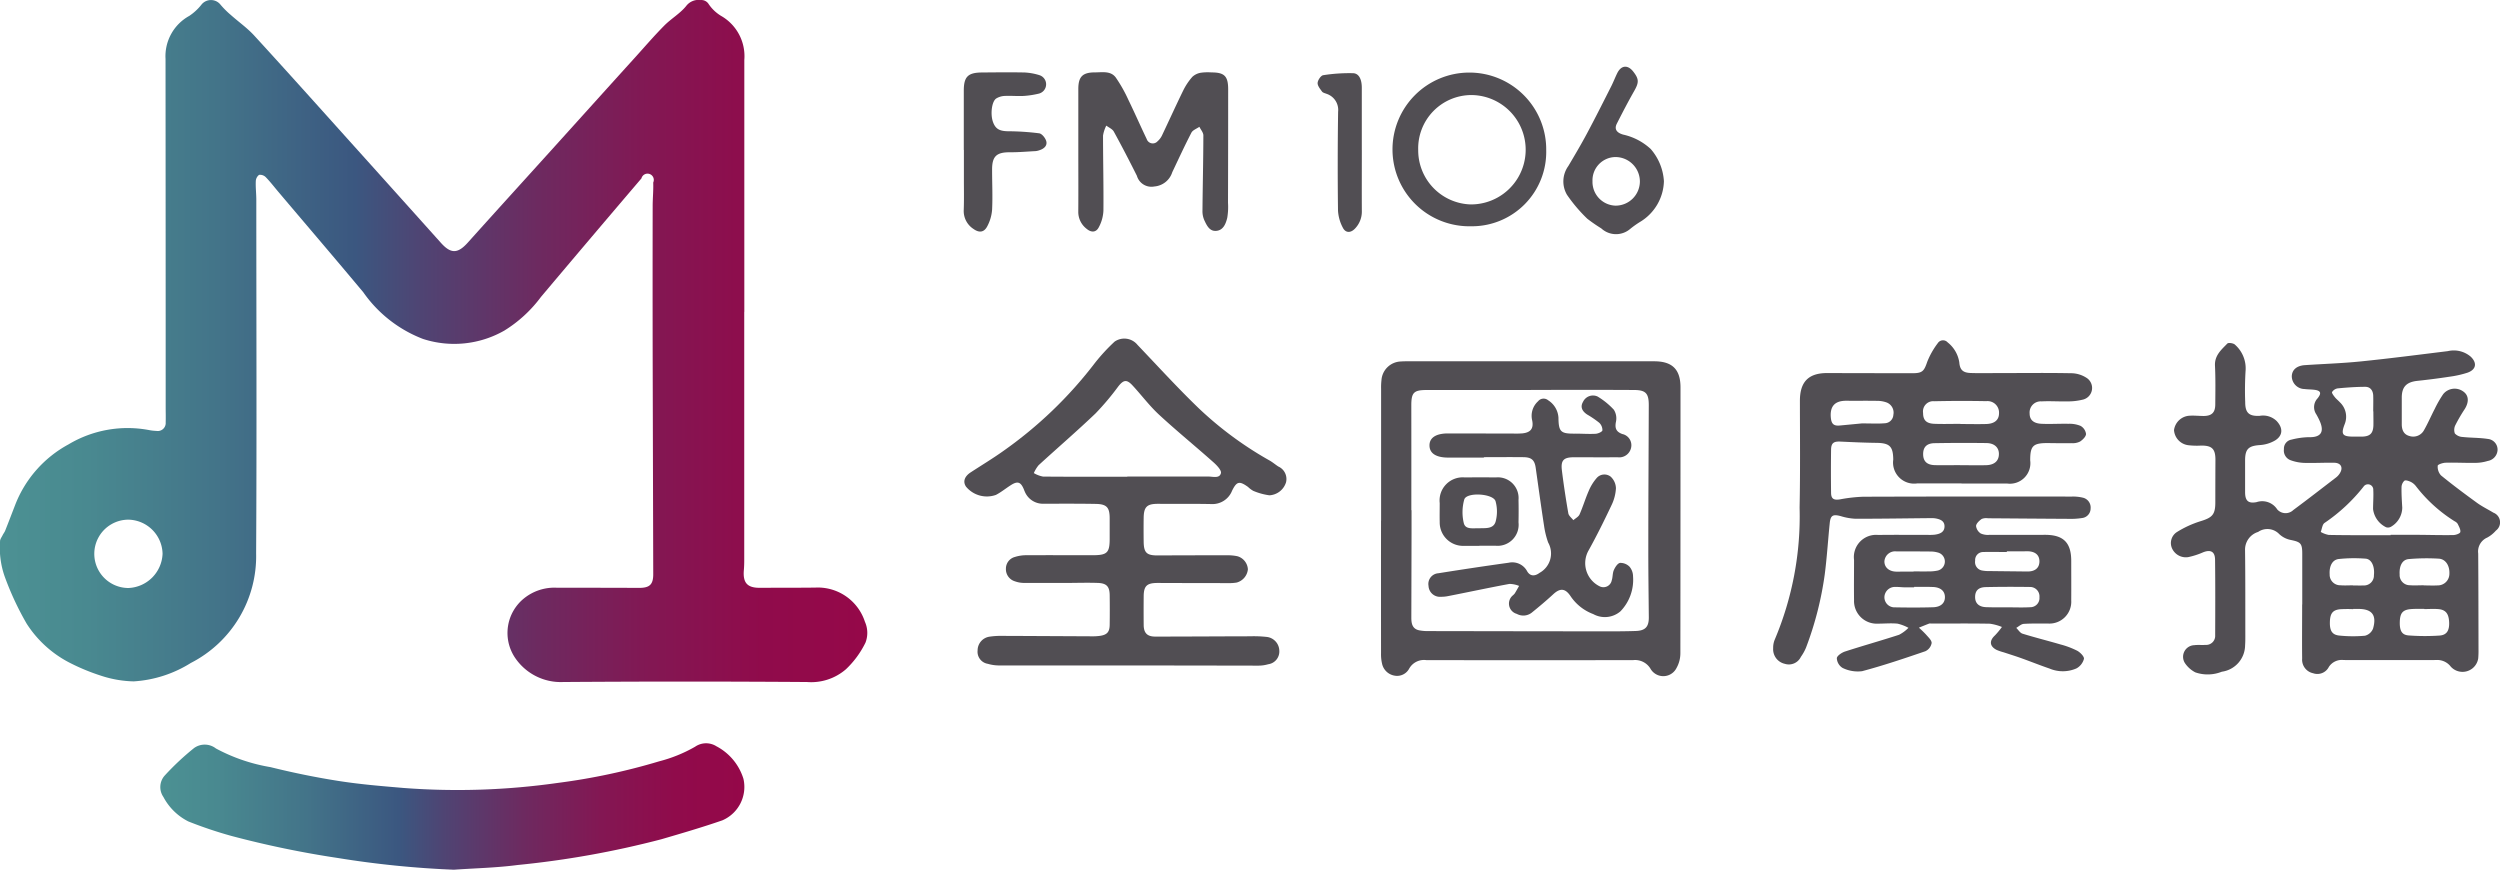 <svg xmlns="http://www.w3.org/2000/svg" xmlns:xlink="http://www.w3.org/1999/xlink" width="153.137" height="53.27" viewBox="0 0 153.137 53.27">
  <defs>
    <linearGradient id="linear-gradient" y1="0.5" x2="1" y2="0.5" gradientUnits="objectBoundingBox">
      <stop offset="0" stop-color="#4c9193"/>
      <stop offset="0.099" stop-color="#498990"/>
      <stop offset="0.25" stop-color="#437489"/>
      <stop offset="0.409" stop-color="#3b5780"/>
      <stop offset="0.486" stop-color="#4f4473"/>
      <stop offset="0.621" stop-color="#6d2a60"/>
      <stop offset="0.754" stop-color="#831753"/>
      <stop offset="0.882" stop-color="#900b4b"/>
      <stop offset="1" stop-color="#950849"/>
    </linearGradient>
  </defs>
  <g id="全國廣播_彩_" data-name="全國廣播(彩)" transform="translate(-2448.831 -2273.568)">
    <path id="Path_2516" data-name="Path 2516" d="M2494.419,2292.674q0,7.613,0,15.227c0,.2-.007.4-.024.6-.064.771.216,1.078.98,1.073,1.131-.006,2.262,0,3.393-.013a3.033,3.033,0,0,1,3.043,2.092,1.666,1.666,0,0,1,.036,1.277,5.651,5.651,0,0,1-1.2,1.634,3.248,3.248,0,0,1-2.38.781q-7.472-.054-14.944,0a3.378,3.378,0,0,1-2.952-1.5,2.722,2.722,0,0,1,.547-3.614,2.962,2.962,0,0,1,2.025-.662q2.524,0,5.049.009c.636,0,.855-.211.853-.841q-.017-6.644-.035-13.287-.008-4.624,0-9.249c0-.484.052-.969.034-1.452a.384.384,0,1,0-.721-.255q-3.09,3.622-6.157,7.264a8.043,8.043,0,0,1-2.242,2.06,6.19,6.19,0,0,1-4.984.511,7.921,7.921,0,0,1-3.656-2.859c-1.716-2.054-3.456-4.087-5.185-6.13-.261-.307-.506-.63-.786-.917a.492.492,0,0,0-.414-.143.517.517,0,0,0-.2.4c-.015.375.032.752.032,1.128,0,7.216.031,14.432-.011,21.648a7.346,7.346,0,0,1-4,6.722,7.441,7.441,0,0,1-3.5,1.128,6.826,6.826,0,0,1-2.005-.349,12.779,12.779,0,0,1-1.964-.817,6.844,6.844,0,0,1-2.589-2.373,17.934,17.934,0,0,1-1.354-2.913,5.324,5.324,0,0,1-.274-2.127c-.005-.124.1-.255.159-.379.046-.094.116-.176.154-.272.208-.524.409-1.051.612-1.576a7.152,7.152,0,0,1,3.266-3.71,7.053,7.053,0,0,1,4.942-.877,2.832,2.832,0,0,0,.44.05.489.489,0,0,0,.573-.526c.01-.309,0-.619,0-.928q0-10.663-.009-21.326a2.816,2.816,0,0,1,1.454-2.641,3.248,3.248,0,0,0,.762-.71.745.745,0,0,1,1.154.026,5.272,5.272,0,0,0,.627.625c.478.427,1.012.8,1.442,1.271,1.973,2.152,3.919,4.328,5.872,6.5q2.781,3.091,5.555,6.187c.615.687,1.034.674,1.655-.019,1.7-1.894,3.41-3.774,5.115-5.66s3.426-3.8,5.141-5.692c.586-.649,1.157-1.313,1.772-1.934.421-.426.969-.737,1.342-1.2a.951.951,0,0,1,.889-.365.525.525,0,0,1,.491.25,2.446,2.446,0,0,0,.753.717,2.842,2.842,0,0,1,1.429,2.705q0,7.715,0,15.429ZM2456.7,2305.4a2.093,2.093,0,1,0,0,4.186,2.184,2.184,0,0,0,2.089-2.1A2.135,2.135,0,0,0,2456.7,2305.4Z" transform="translate(0 0)" fill-rule="evenodd" fill="url(#linear-gradient)"/>
    <path id="Path_2517" data-name="Path 2517" d="M3147.853,2398.737c0-1.036,0-2.073,0-3.109,0-.638-.1-.72-.712-.845a1.426,1.426,0,0,1-.7-.359,1,1,0,0,0-1.292-.13,1.132,1.132,0,0,0-.8,1.093c.023,1.763.014,3.527.017,5.291,0,.188,0,.377-.014.565a1.65,1.65,0,0,1-1.427,1.613,2.324,2.324,0,0,1-1.618.041,1.7,1.7,0,0,1-.619-.538.712.712,0,0,1,.556-1.129c.225-.029.458,0,.685-.017a.553.553,0,0,0,.59-.584c.006-1.548.012-3.1-.007-4.644-.007-.494-.28-.625-.737-.441a4.62,4.62,0,0,1-.916.294.93.93,0,0,1-.97-.511.8.8,0,0,1,.3-1.035,6.241,6.241,0,0,1,1.451-.661c.7-.216.885-.4.888-1.132q0-1.312.007-2.625c0-.676-.218-.882-.907-.869a4.321,4.321,0,0,1-.765-.025,1,1,0,0,1-.865-.924,1.017,1.017,0,0,1,.955-.882c.281-.017.564.014.847.017.5,0,.721-.2.725-.7.006-.794.021-1.59-.018-2.382-.03-.628.391-.977.757-1.355.067-.07.388-.023.474.075a1.93,1.93,0,0,1,.647,1.539,19.256,19.256,0,0,0-.026,1.977c0,.647.225.871.887.837a1.191,1.191,0,0,1,1.037.316c.4.426.393.889-.093,1.191a2.112,2.112,0,0,1-.938.284c-.693.05-.9.24-.9.945,0,.646,0,1.292,0,1.939,0,.521.188.711.7.612a1.093,1.093,0,0,1,1.267.443.683.683,0,0,0,.986.04c.884-.655,1.754-1.33,2.626-2a.958.958,0,0,0,.216-.238c.229-.354.086-.651-.334-.658-.619-.011-1.239.026-1.857.008a2.733,2.733,0,0,1-.819-.164.631.631,0,0,1-.406-.678.557.557,0,0,1,.462-.583,4.689,4.689,0,0,1,1.057-.15c.727.022.971-.3.681-.973a4.42,4.42,0,0,0-.22-.431.781.781,0,0,1,.076-.969c.271-.336.2-.488-.234-.534-.187-.02-.377-.018-.564-.042a.792.792,0,0,1-.777-.778c.01-.395.3-.652.8-.685,1.141-.077,2.287-.112,3.425-.228,1.78-.181,3.554-.411,5.331-.63a1.6,1.6,0,0,1,1.4.335c.413.391.339.8-.2.987a6.228,6.228,0,0,1-1.1.245q-.977.149-1.96.253c-.678.072-.964.373-.959,1.047,0,.525,0,1.05,0,1.574-.006.357.1.657.467.757a.751.751,0,0,0,.9-.366c.239-.419.429-.865.652-1.294a6.992,6.992,0,0,1,.52-.906.9.9,0,0,1,1.234-.156c.332.237.357.637.081,1.076a9.664,9.664,0,0,0-.567.973.647.647,0,0,0-.035.518.692.692,0,0,0,.475.215c.515.056,1.04.041,1.55.121a.658.658,0,0,1,.591.671.717.717,0,0,1-.6.676,2.635,2.635,0,0,1-.749.118c-.606.01-1.212-.026-1.817-.01-.179,0-.5.11-.5.186a.783.783,0,0,0,.2.591c.717.586,1.461,1.14,2.211,1.684.314.228.672.4,1,.6a.632.632,0,0,1,.15,1.1,1.883,1.883,0,0,1-.53.426.929.929,0,0,0-.551.978c.014,1.952.014,3.9.018,5.856a5.507,5.507,0,0,1-.017.564.972.972,0,0,1-1.678.511,1.04,1.04,0,0,0-.916-.409q-2.828.006-5.655,0a.943.943,0,0,0-.9.421.787.787,0,0,1-.967.387.847.847,0,0,1-.669-.9c-.013-1.1,0-2.208,0-3.312Zm5.412-4.243v-.024c.551,0,1.1,0,1.656,0,.726.005,1.453.027,2.179.015.154,0,.414-.092.434-.184.032-.148-.083-.335-.158-.5a.449.449,0,0,0-.181-.156,9.028,9.028,0,0,1-2.379-2.155.917.917,0,0,0-.306-.257c-.124-.059-.32-.131-.4-.076a.561.561,0,0,0-.176.406c-.007.416.02.834.045,1.25a1.374,1.374,0,0,1-.688,1.162.376.376,0,0,1-.3.032,1.427,1.427,0,0,1-.8-1.114c0-.39.034-.781.013-1.169a.327.327,0,0,0-.6-.2,10.621,10.621,0,0,1-2.384,2.217c-.139.092-.159.364-.234.553a1.558,1.558,0,0,0,.489.183C3150.734,2394.5,3152,2394.494,3153.265,2394.494Zm-1.056-7.582h-.009c0-.323.01-.646,0-.969-.012-.307-.172-.539-.488-.538-.563,0-1.128.042-1.689.095a.507.507,0,0,0-.343.223c-.032.056.095.222.173.32.092.115.214.206.312.316a1.212,1.212,0,0,1,.286,1.335c-.243.629-.135.76.546.761.175,0,.35,0,.525,0,.486-.014.674-.2.69-.694C3152.217,2387.478,3152.209,2387.2,3152.209,2386.913Zm3.118,12.106v-.01c-.148,0-.295,0-.442,0a3.725,3.725,0,0,0-.481.023c-.419.064-.563.265-.576.775-.013.538.122.8.548.828a13.338,13.338,0,0,0,1.885.007c.444-.031.606-.307.59-.8-.018-.525-.2-.774-.639-.818C3155.919,2398.995,3155.622,2399.019,3155.327,2399.019Zm-.037-1.458v.009c.283,0,.566.016.847,0a.711.711,0,0,0,.729-.711c.026-.484-.222-.9-.646-.927a12.491,12.491,0,0,0-1.848.026c-.395.034-.586.424-.553.942a.623.623,0,0,0,.625.66C3154.724,2397.581,3155.008,2397.561,3155.29,2397.561Zm-4.318,1.451v.013a7.942,7.942,0,0,0-.8.005c-.454.046-.611.257-.626.772-.016.543.134.8.588.841a8.136,8.136,0,0,0,1.563.009.726.726,0,0,0,.491-.432c.245-.838-.07-1.221-.931-1.208C3151.16,2399.013,3151.066,2399.012,3150.972,2399.012Zm-.014-1.448v.009c.215,0,.43.008.644,0a.607.607,0,0,0,.641-.63c.057-.524-.138-.983-.507-1.011a9,9,0,0,0-1.642.021c-.4.042-.594.437-.562.937a.646.646,0,0,0,.66.672C3150.447,2397.582,3150.7,2397.564,3150.958,2397.564Z" transform="translate(-557.998 -88.142)" fill="#514e53" fill-rule="evenodd"/>
    <path id="Path_2518" data-name="Path 2518" d="M3024.65,2390.619q-1.353,0-2.706,0a1.291,1.291,0,0,1-1.47-1.459c-.009-.816-.222-1.015-1.036-1.025-.738-.009-1.476-.044-2.213-.078-.4-.018-.554.092-.56.5q-.017,1.313,0,2.625c0,.385.167.476.55.414a9.4,9.4,0,0,1,1.427-.161q6.38-.021,12.76-.009a2.562,2.562,0,0,1,.678.065.617.617,0,0,1,.483.662.59.59,0,0,1-.518.586,4.356,4.356,0,0,1-.8.051c-1.655-.008-3.31-.024-4.966-.035a.73.73,0,0,0-.393.044c-.147.107-.332.277-.34.429a.641.641,0,0,0,.29.46,1.1,1.1,0,0,0,.548.081c1.13.006,2.261,0,3.392,0s1.611.487,1.6,1.632c0,.794.006,1.588,0,2.383a1.338,1.338,0,0,1-1.417,1.419c-.5.008-1-.014-1.493.021-.157.01-.306.159-.458.245.127.122.234.309.384.355.77.238,1.554.433,2.328.66a5.159,5.159,0,0,1,1.016.382c.188.1.443.359.419.5a.936.936,0,0,1-.46.585,2.087,2.087,0,0,1-1.652.008c-.585-.2-1.159-.431-1.74-.639-.353-.126-.713-.238-1.069-.355a3.163,3.163,0,0,1-.419-.143c-.439-.218-.472-.559-.116-.888a4.8,4.8,0,0,0,.432-.521,3.075,3.075,0,0,0-.741-.2c-1.2-.021-2.4-.009-3.594-.009a.368.368,0,0,0-.121,0c-.211.081-.421.167-.631.252a5.816,5.816,0,0,1,.434.419c.139.163.355.354.347.524a.685.685,0,0,1-.385.5c-1.282.439-2.569.875-3.877,1.223a2.118,2.118,0,0,1-1.193-.2.737.737,0,0,1-.352-.594c.006-.147.3-.346.5-.411,1.1-.357,2.215-.668,3.314-1.026a2.253,2.253,0,0,0,.573-.425,2.644,2.644,0,0,0-.667-.256c-.4-.04-.806,0-1.21,0a1.389,1.389,0,0,1-1.456-1.445c-.011-.821,0-1.642,0-2.463a1.359,1.359,0,0,1,1.483-1.525c1.01-.017,2.019,0,3.029-.005a3.083,3.083,0,0,0,.443-.014c.295-.043.582-.146.587-.5s-.285-.451-.579-.5a1.7,1.7,0,0,0-.282-.012c-1.534.015-3.068.039-4.6.038a3.642,3.642,0,0,1-.9-.162c-.476-.125-.623-.048-.671.44-.106,1.044-.171,2.094-.305,3.134a20.46,20.46,0,0,1-1.147,4.484,2.858,2.858,0,0,1-.314.563.816.816,0,0,1-.989.426.914.914,0,0,1-.709-.956,1.282,1.282,0,0,1,.091-.511,19.416,19.416,0,0,0,1.528-8.1c.044-2.18.021-4.362.019-6.542,0-1.167.528-1.708,1.691-1.7q2.605.008,5.209.009c.608,0,.706-.13.9-.7a4.822,4.822,0,0,1,.649-1.145.38.38,0,0,1,.6-.044,1.928,1.928,0,0,1,.714,1.224c.038.465.226.635.7.652s.969.006,1.454.006c1.562,0,3.123-.022,4.684.008a1.742,1.742,0,0,1,1,.313.734.734,0,0,1-.307,1.312,3.71,3.71,0,0,1-.915.1c-.524.012-1.05-.028-1.573,0a.681.681,0,0,0-.735.737c0,.386.227.611.728.635.55.026,1.1-.012,1.654,0a1.78,1.78,0,0,1,.74.129.671.671,0,0,1,.333.491c0,.162-.2.358-.365.467a.976.976,0,0,1-.5.1c-.5.009-1,0-1.494-.006-.889,0-1.061.17-1.061,1.06a1.256,1.256,0,0,1-1.412,1.419h-.081l-1.373,0h-1.333Zm-.06-3.648v.01c.524,0,1.048.014,1.571,0s.792-.251.792-.662a.705.705,0,0,0-.782-.738q-1.591-.031-3.183.005a.627.627,0,0,0-.687.716c0,.433.188.644.678.666C3023.515,2386.99,3024.053,2386.971,3024.59,2386.971Zm-.031,2.532v0c.539,0,1.077.014,1.615,0,.509-.018.773-.272.772-.693,0-.388-.275-.655-.76-.662q-1.594-.021-3.189.007c-.477.01-.691.245-.692.666,0,.439.225.666.719.679C3023.536,2389.514,3024.047,2389.5,3024.559,2389.5Zm-6.008-2.559c.6,0,1,.026,1.4-.009a.546.546,0,0,0,.53-.519.666.666,0,0,0-.41-.754,1.7,1.7,0,0,0-.589-.1c-.631-.011-1.263,0-1.895-.006-.691,0-1,.338-.937,1.033.039.4.184.522.575.481C3017.732,2387.022,3018.237,2386.975,3018.551,2386.944Zm8.944,11.266v0c.457,0,.915.02,1.37-.007a.56.56,0,0,0,.564-.612.575.575,0,0,0-.592-.628c-.9-.013-1.8-.012-2.7.008-.448.01-.646.221-.649.6s.219.613.676.629S3027.051,2398.21,3027.495,2398.21Zm-.064-3.429v.041c-.483,0-.967-.014-1.449,0a.489.489,0,0,0-.491.531.522.522,0,0,0,.417.6,2.044,2.044,0,0,0,.44.035c.778.011,1.556.017,2.334.027.468.006.736-.209.746-.6.01-.41-.262-.64-.75-.639C3028.262,2394.783,3027.847,2394.781,3027.431,2394.781Zm-5.679,2.176v.028c-.188,0-.375,0-.563,0s-.375-.029-.562-.023a.643.643,0,0,0-.695.625.619.619,0,0,0,.653.624c.778.015,1.556.018,2.333-.006.479-.015.734-.269.721-.641s-.289-.591-.762-.6C3022.5,2396.949,3022.127,2396.957,3021.752,2396.957Zm-.034-.936v-.011c.308,0,.617.005.925,0a2.537,2.537,0,0,0,.556-.053.569.569,0,0,0,.006-1.105,1.611,1.611,0,0,0-.436-.061c-.7-.008-1.395-.005-2.092-.006a.657.657,0,0,0-.745.617c0,.366.294.619.74.622C3021.021,2396.023,3021.369,2396.021,3021.718,2396.021Z" transform="translate(-455.672 -87.44)" fill="#514e53" fill-rule="evenodd"/>
    <path id="Path_2519" data-name="Path 2519" d="M2517.845,2517.9a59.023,59.023,0,0,1-7.11-.718,60.17,60.17,0,0,1-6.516-1.351,25.715,25.715,0,0,1-2.635-.886,3.512,3.512,0,0,1-1.531-1.5,1.06,1.06,0,0,1,.068-1.3,16.171,16.171,0,0,1,1.813-1.7,1.117,1.117,0,0,1,1.335.028,10.79,10.79,0,0,0,3.341,1.143c1.382.343,2.782.63,4.19.85,1.313.206,2.644.315,3.97.427a43.509,43.509,0,0,0,9.427-.308,38.848,38.848,0,0,0,6.229-1.326,8.789,8.789,0,0,0,2.191-.89,1.182,1.182,0,0,1,1.31-.03,3.369,3.369,0,0,1,1.655,1.992,2.226,2.226,0,0,1-1.294,2.546c-1.23.426-2.482.792-3.732,1.157a56.634,56.634,0,0,1-8.809,1.578C2520.457,2517.782,2519.147,2517.808,2517.845,2517.9Z" transform="translate(-41.212 -191.058)" fill-rule="evenodd" fill="url(#linear-gradient)"/>
    <path id="Path_2520" data-name="Path 2520" d="M2765.8,2401.283q-3.957,0-7.914,0a2.468,2.468,0,0,1-.674-.1.748.748,0,0,1-.625-.818.852.852,0,0,1,.726-.844,4.613,4.613,0,0,1,.764-.049c1.844.006,3.687.018,5.531.026a3.1,3.1,0,0,0,.483-.029c.428-.066.581-.237.587-.676q.012-.908,0-1.817c-.007-.532-.191-.729-.733-.748-.565-.02-1.131-.005-1.7,0-.929,0-1.857.006-2.786,0a1.678,1.678,0,0,1-.59-.1.773.773,0,0,1-.548-.769.739.739,0,0,1,.548-.721,2.29,2.29,0,0,1,.71-.107c1.346-.007,2.692,0,4.038,0,.916,0,1.065-.146,1.06-1.046,0-.4,0-.807,0-1.211,0-.673-.18-.875-.858-.886-1.076-.019-2.154-.013-3.23-.01a1.2,1.2,0,0,1-1.11-.739c-.025-.047-.041-.1-.061-.149-.19-.453-.382-.516-.8-.248-.306.194-.589.429-.908.594a1.657,1.657,0,0,1-1.834-.507c-.2-.3-.1-.623.292-.877.653-.426,1.321-.829,1.956-1.279a25.544,25.544,0,0,0,5.654-5.425,11.53,11.53,0,0,1,1.2-1.3,1.042,1.042,0,0,1,1.405.2c1.24,1.3,2.456,2.635,3.751,3.882a21.859,21.859,0,0,0,4.34,3.2c.186.106.351.248.531.366a.839.839,0,0,1,.474.971,1.13,1.13,0,0,1-1.016.794,3.815,3.815,0,0,1-.989-.272,1.522,1.522,0,0,1-.322-.24c-.533-.382-.694-.342-.977.23a1.292,1.292,0,0,1-1.27.818c-1.09-.022-2.18-.008-3.271-.014-.668,0-.865.179-.875.857-.007.484-.006.969,0,1.453.008.691.183.854.869.851q2.12-.011,4.24-.009a2.779,2.779,0,0,1,.64.06.885.885,0,0,1,.635.8.934.934,0,0,1-.682.809,2.6,2.6,0,0,1-.522.035q-2.16,0-4.32-.009c-.661,0-.854.175-.859.823q-.008.868,0,1.736c0,.5.209.726.709.726,1.938,0,3.876-.014,5.814-.018a7.2,7.2,0,0,1,1.006.038.868.868,0,0,1,.779.847.787.787,0,0,1-.678.827,2.205,2.205,0,0,1-.6.086Q2769.8,2401.287,2765.8,2401.283Zm-.044-11.56v-.012q2.481,0,4.962,0c.284,0,.687.136.774-.207.045-.173-.252-.482-.455-.663-1.1-.98-2.25-1.915-3.333-2.916-.589-.544-1.076-1.2-1.623-1.79-.357-.386-.55-.354-.872.05a16.186,16.186,0,0,1-1.4,1.662c-1.135,1.085-2.328,2.109-3.486,3.171a2.015,2.015,0,0,0-.292.482,1.773,1.773,0,0,0,.562.214C2762.317,2389.729,2764.038,2389.723,2765.758,2389.723Z" transform="translate(-247.873 -86.953)" fill="#514e53" fill-rule="evenodd"/>
    <path id="Path_2521" data-name="Path 2521" d="M2888.391,2398.314q0-4.039,0-8.077a3.9,3.9,0,0,1,.022-.524,1.231,1.231,0,0,1,1.2-1.146c.147-.013.3-.011.443-.011h15.064c1.112,0,1.611.5,1.611,1.6q0,8.138-.008,16.276a1.841,1.841,0,0,1-.238.914.905.905,0,0,1-1.6.029,1.1,1.1,0,0,0-1.05-.515q-6.341.012-12.681,0a1.04,1.04,0,0,0-1.043.521.838.838,0,0,1-.892.431.943.943,0,0,1-.771-.741,2.551,2.551,0,0,1-.061-.639q-.005-4.059,0-8.118Zm1.854-.636h.011c0,.471,0,.942,0,1.414q-.006,2.584-.013,5.167c0,.362.059.686.478.776a2.747,2.747,0,0,0,.562.047q5.39.011,10.781.016c.646,0,1.292,0,1.938-.023.582-.021.793-.264.788-.84-.012-1.358-.032-2.717-.031-4.075,0-2.974.019-5.948.029-8.921,0-.722-.188-.921-.9-.925q-1.689-.009-3.378-.009c-1.358,0-2.717.009-4.075.01-1.75,0-3.5,0-5.249,0-.794,0-.944.156-.944.944Q2890.246,2394.468,2890.244,2397.678Z" transform="translate(-354.961 -92.857)" fill="#514e53" fill-rule="evenodd"/>
    <path id="Path_2522" data-name="Path 2522" d="M2792.008,2301.3c0-1.239,0-2.477,0-3.715,0-.753.256-1.021,1.018-1.021.452,0,.968-.107,1.278.316a8.839,8.839,0,0,1,.769,1.363c.389.8.743,1.608,1.125,2.406a.392.392,0,0,0,.664.135,1.107,1.107,0,0,0,.267-.348c.439-.921.858-1.85,1.307-2.767a3.764,3.764,0,0,1,.559-.834,1,1,0,0,1,.524-.25,3.088,3.088,0,0,1,.644-.019c.8,0,1.024.23,1.024,1.04q0,3.473-.01,6.945a3.989,3.989,0,0,1-.046.922c-.088.364-.246.771-.685.8-.409.03-.578-.351-.725-.665a1.386,1.386,0,0,1-.108-.584c.014-1.533.051-3.067.055-4.6,0-.176-.159-.351-.244-.527-.166.116-.4.2-.485.354-.415.8-.79,1.616-1.176,2.428a1.257,1.257,0,0,1-1.1.874.926.926,0,0,1-1.066-.653c-.456-.911-.924-1.816-1.414-2.708-.087-.159-.3-.247-.461-.367a2.079,2.079,0,0,0-.2.61c0,1.534.039,3.068.024,4.6a2.355,2.355,0,0,1-.286,1.021c-.168.323-.465.327-.748.086a1.3,1.3,0,0,1-.506-1.05C2792.016,2303.833,2792.007,2302.568,2792.008,2301.3Z" transform="translate(-277.125 -18.562)" fill="#514e53" fill-rule="evenodd"/>
    <path id="Path_2523" data-name="Path 2523" d="M2902.022,2301.434a4.555,4.555,0,0,1-4.607,4.657,4.708,4.708,0,1,1,4.607-4.657Zm-7.841-.015a3.315,3.315,0,0,0,3.213,3.334,3.349,3.349,0,0,0,.04-6.7A3.267,3.267,0,0,0,2894.181,2301.418Z" transform="translate(-358.478 -18.663)" fill="#514e53" fill-rule="evenodd"/>
    <path id="Path_2524" data-name="Path 2524" d="M2952.553,2301.821a3,3,0,0,1-1.442,2.478,5.707,5.707,0,0,0-.624.441,1.331,1.331,0,0,1-1.77-.031,10.019,10.019,0,0,1-.857-.592,9.4,9.4,0,0,1-1.246-1.469,1.616,1.616,0,0,1,.085-1.761c.387-.656.777-1.311,1.135-1.982.512-.958,1-1.93,1.491-2.9.134-.264.239-.542.37-.807.241-.487.642-.523.976-.1.366.469.357.673.058,1.2-.372.653-.718,1.322-1.059,1.992-.167.328-.023.555.382.672a3.641,3.641,0,0,1,1.692.883A3.3,3.3,0,0,1,2952.553,2301.821Zm-1.472.017a1.5,1.5,0,0,0-1.511-1.5,1.425,1.425,0,0,0-1.392,1.477,1.455,1.455,0,0,0,1.413,1.5A1.489,1.489,0,0,0,2951.081,2301.838Z" transform="translate(-401.799 -17.15)" fill="#514e53" fill-rule="evenodd"/>
    <path id="Path_2525" data-name="Path 2525" d="M2755.552,2301.342c0-1.211,0-2.421,0-3.632,0-.852.252-1.107,1.107-1.114.874-.007,1.749-.018,2.623,0a3.628,3.628,0,0,1,.906.165.588.588,0,0,1-.039,1.13,5.524,5.524,0,0,1-.912.141c-.389.021-.781-.017-1.169,0a1.1,1.1,0,0,0-.527.155c-.28.182-.371.97-.2,1.443.152.424.4.556.912.566a15.72,15.72,0,0,1,1.919.126c.169.025.38.291.432.483.075.281-.146.466-.416.552a.969.969,0,0,1-.236.055c-.522.028-1.044.074-1.566.071-.838-.005-1.11.249-1.1,1.1,0,.807.04,1.616,0,2.421a2.567,2.567,0,0,1-.3,1.021c-.2.378-.5.4-.844.153a1.306,1.306,0,0,1-.593-1.166c.022-.618.009-1.238.009-1.856s0-1.211,0-1.816Z" transform="translate(-247.684 -18.588)" fill="#514e53" fill-rule="evenodd"/>
    <path id="Path_2526" data-name="Path 2526" d="M2870.893,2301.547c0,1.238-.006,2.476,0,3.713a1.5,1.5,0,0,1-.425,1.1c-.258.269-.569.271-.735-.054a2.52,2.52,0,0,1-.3-1.059q-.037-3.026.007-6.053a1.036,1.036,0,0,0-.7-1.092c-.1-.041-.23-.065-.285-.141-.119-.163-.283-.362-.27-.534s.2-.448.342-.469a10.29,10.29,0,0,1,1.832-.122c.354.012.53.371.532.88,0,1.278,0,2.556,0,3.833Z" transform="translate(-338.643 -18.784)" fill="#514e53" fill-rule="evenodd"/>
    <path id="Path_2527" data-name="Path 2527" d="M2906.875,2403.219q-1.09,0-2.18,0c-.738,0-1.141-.254-1.151-.731s.386-.749,1.129-.749c1.346,0,2.692.006,4.038.008a5.133,5.133,0,0,0,.524-.012c.5-.051.7-.292.6-.789a1.2,1.2,0,0,1,.358-1.175.435.435,0,0,1,.62-.063,1.353,1.353,0,0,1,.631,1.067c.011.877.143.986,1.027.976.417,0,.835.032,1.25.009.15-.008.4-.119.416-.211a.624.624,0,0,0-.2-.468,6.037,6.037,0,0,0-.734-.5c-.338-.224-.424-.489-.253-.778a.672.672,0,0,1,.891-.325,4.535,4.535,0,0,1,.995.808.984.984,0,0,1,.13.739c-.077.39.007.61.387.75a.7.7,0,0,1,.544.823.743.743,0,0,1-.835.6c-.888.009-1.776,0-2.665,0-.635,0-.818.185-.743.8.108.881.242,1.76.394,2.634.027.154.2.281.308.421.13-.116.317-.208.381-.354.207-.465.35-.958.555-1.425a2.926,2.926,0,0,1,.5-.811.625.625,0,0,1,.851-.076,1,1,0,0,1,.322.712,2.714,2.714,0,0,1-.276,1.046c-.441.932-.9,1.861-1.4,2.761a1.579,1.579,0,0,0,.7,2.208.519.519,0,0,0,.72-.378c.066-.2.044-.438.129-.628s.232-.416.382-.439a.78.78,0,0,1,.582.238.936.936,0,0,1,.211.59,2.774,2.774,0,0,1-.771,2.138,1.468,1.468,0,0,1-1.666.17,2.894,2.894,0,0,1-1.4-1.112c-.325-.476-.634-.489-1.055-.1s-.866.762-1.315,1.125a.833.833,0,0,1-.916.073.652.652,0,0,1-.236-1.135.866.866,0,0,0,.113-.116c.093-.151.178-.307.266-.461a1.652,1.652,0,0,0-.589-.123c-1.255.232-2.5.5-3.756.746a2.116,2.116,0,0,1-.44.043.7.7,0,0,1-.763-.667.657.657,0,0,1,.6-.774q2.152-.344,4.311-.645a1.03,1.03,0,0,1,1.13.522c.178.308.462.321.757.1a1.357,1.357,0,0,0,.529-1.862,5.37,5.37,0,0,1-.249-1.016c-.182-1.184-.344-2.369-.512-3.554-.067-.475-.25-.65-.753-.656-.808-.01-1.615,0-2.423,0Z" transform="translate(-367.15 -101.621)" fill="#514e53" fill-rule="evenodd"/>
    <path id="Path_2528" data-name="Path 2528" d="M2909.461,2429.682c-.323,0-.646,0-.969,0a1.433,1.433,0,0,1-1.461-1.45c-.009-.391,0-.781,0-1.171a1.417,1.417,0,0,1,1.538-1.571c.633-.007,1.265-.008,1.9,0a1.269,1.269,0,0,1,1.389,1.379q.015.686,0,1.373a1.291,1.291,0,0,1-1.428,1.43c-.323,0-.646,0-.969,0Zm-.035-1.076c.379-.021.884.062,1.027-.4a2.363,2.363,0,0,0,0-1.253c-.13-.477-1.764-.581-1.916-.117a2.883,2.883,0,0,0-.033,1.442C2908.6,2428.7,2909.064,2428.59,2909.426,2428.606Z" transform="translate(-370.011 -122.677)" fill="#514e53" fill-rule="evenodd"/>
  </g>
</svg>
